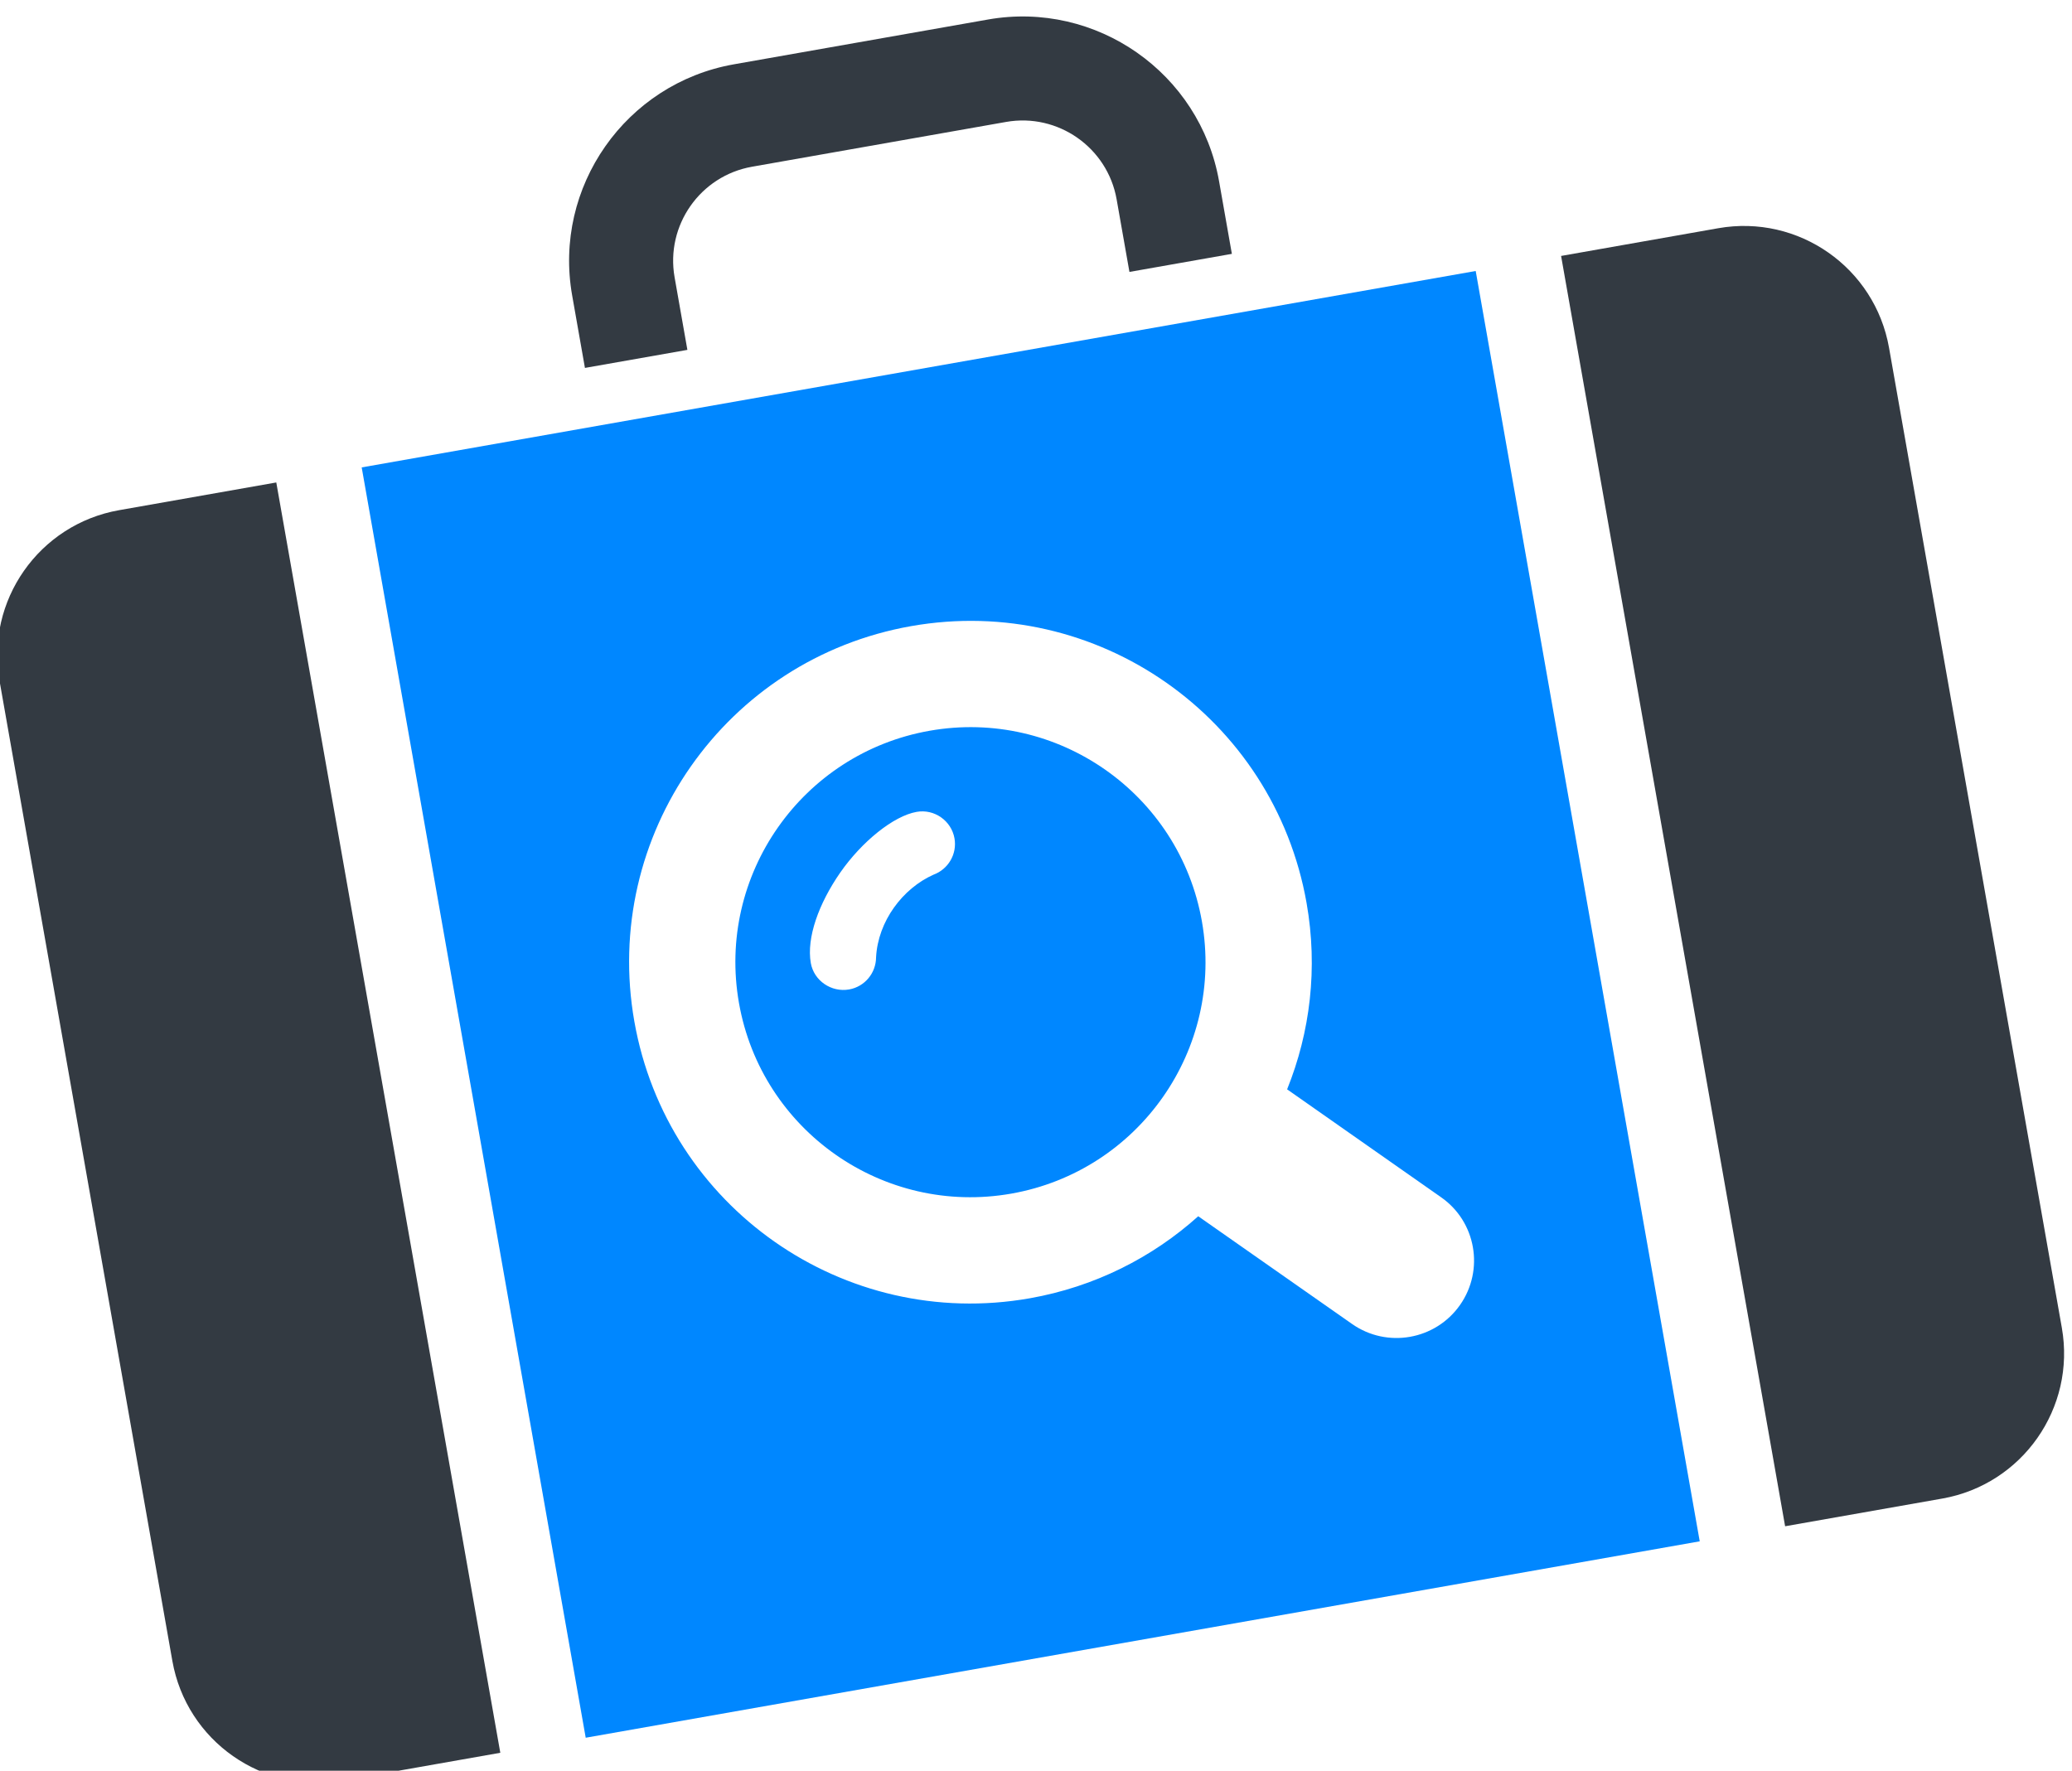 <?xml version="1.0" encoding="UTF-8" standalone="no"?>
<!-- Created with Inkscape (http://www.inkscape.org/) -->

<svg
   version="1.1"
   id="svg1"
   width="170.999"
   height="146.148"
   viewBox="0 0 170.999 146.148"
   xmlns="http://www.w3.org/2000/svg"
   xmlns:svg="http://www.w3.org/2000/svg">
  <defs
     id="defs1" />
  <g
     id="g1"
     transform="translate(-89.611,-0.005)">
    <g
       id="group-R5">
      <g
         id="g31">
        <path
           id="path5"
           d="m 845.203,3787.58 -97.515,-17.2 c -49.758,-8.77 -82.969,-56.21 -74.204,-105.97 l 107.231,-608.14 c 8.777,-49.75 56.219,-82.99 105.973,-74.21 l 97.523,17.2 -139.008,788.32"
           style="fill:#333a42;fill-opacity:1;fill-rule:nonzero;stroke:none"
           transform="matrix(0.133,0,0,-0.133,0,543.573)" />
        <path
           id="path6"
           d="m 1739.97,3945.35 -97.52,-17.2 139.01,-788.32 97.51,17.19 c 49.76,8.78 82.97,56.23 74.2,105.98 l -107.22,608.14 c -8.78,49.77 -56.22,82.99 -105.98,74.21"
           style="fill:#333a42;fill-opacity:1;fill-rule:nonzero;stroke:none"
           transform="matrix(0.133,0,0,-0.133,0,543.573)" />
        <path
           id="path7"
           d="m 1438.16,3929.44 -63.56,-11.21 -7.95,45.05 c -5.66,32.15 -36.44,53.7 -68.59,48.03 l -157.66,-27.8 c -32.17,-5.67 -53.71,-36.45 -48.04,-68.6 l 7.94,-45.05 -63.57,-11.2 -7.94,45.04 c -11.85,67.21 33.18,131.52 100.4,143.37 l 157.66,27.8 c 67.2,11.84 131.52,-33.18 143.37,-100.38 l 7.94,-45.05"
           style="fill:#333a42;fill-opacity:1;fill-rule:nonzero;stroke:none"
           transform="matrix(0.133,0,0,-0.133,0,543.573)" />
        <path
           id="path8"
           d="m 1253.06,3544.2 c -19.18,-8.54 -34.5,-28.91 -35.68,-51.34 -0.05,-9.67 -6.98,-18.18 -16.73,-19.9 -10.98,-1.94 -21.82,5.4 -23.76,16.35 -2.79,15.85 5.06,37.1 18.18,56.06 13.44,19.34 33.14,35.26 47.5,37.79 10.97,1.93 21.53,-5.48 23.47,-16.43 1.72,-9.78 -3.92,-19.19 -12.98,-22.53 z m -2.43,89.3 c -79.29,-13.98 -132.3,-89.66 -118.32,-168.96 13.98,-79.28 89.67,-132.27 168.96,-118.29 79.29,13.98 132.28,89.66 118.3,168.94 -13.98,79.31 -89.67,132.29 -168.94,118.31"
           style="fill:#0087ff;fill-opacity:1;fill-rule:nonzero;stroke:none"
           transform="matrix(0.133,0,0,-0.133,0,543.573)" />
        <path
           id="path9"
           d="m 1579.74,3277.16 c -15.22,-21.74 -45.26,-27.03 -66.98,-11.81 l -95.47,66.86 c -28.42,-25.53 -64.16,-43.78 -104.57,-50.91 -115.24,-20.32 -225.01,56.56 -245.33,171.79 -20.32,115.26 56.54,225.01 171.78,245.34 115.23,20.31 225.02,-56.54 245.34,-171.79 7.14,-40.51 2.23,-80.21 -12.07,-115.67 l 95.5,-66.95 c 21.73,-15.09 27.03,-45.14 11.8,-66.86 z m -681.537,519.76 139.007,-788.32 691.26,121.88 -139.01,788.33 -691.257,-121.89"
           style="fill:#0087ff;fill-opacity:1;fill-rule:nonzero;stroke:none"
           transform="matrix(0.133,0,0,-0.133,0,543.573)" />
      </g>
    </g>
  </g>
</svg>
